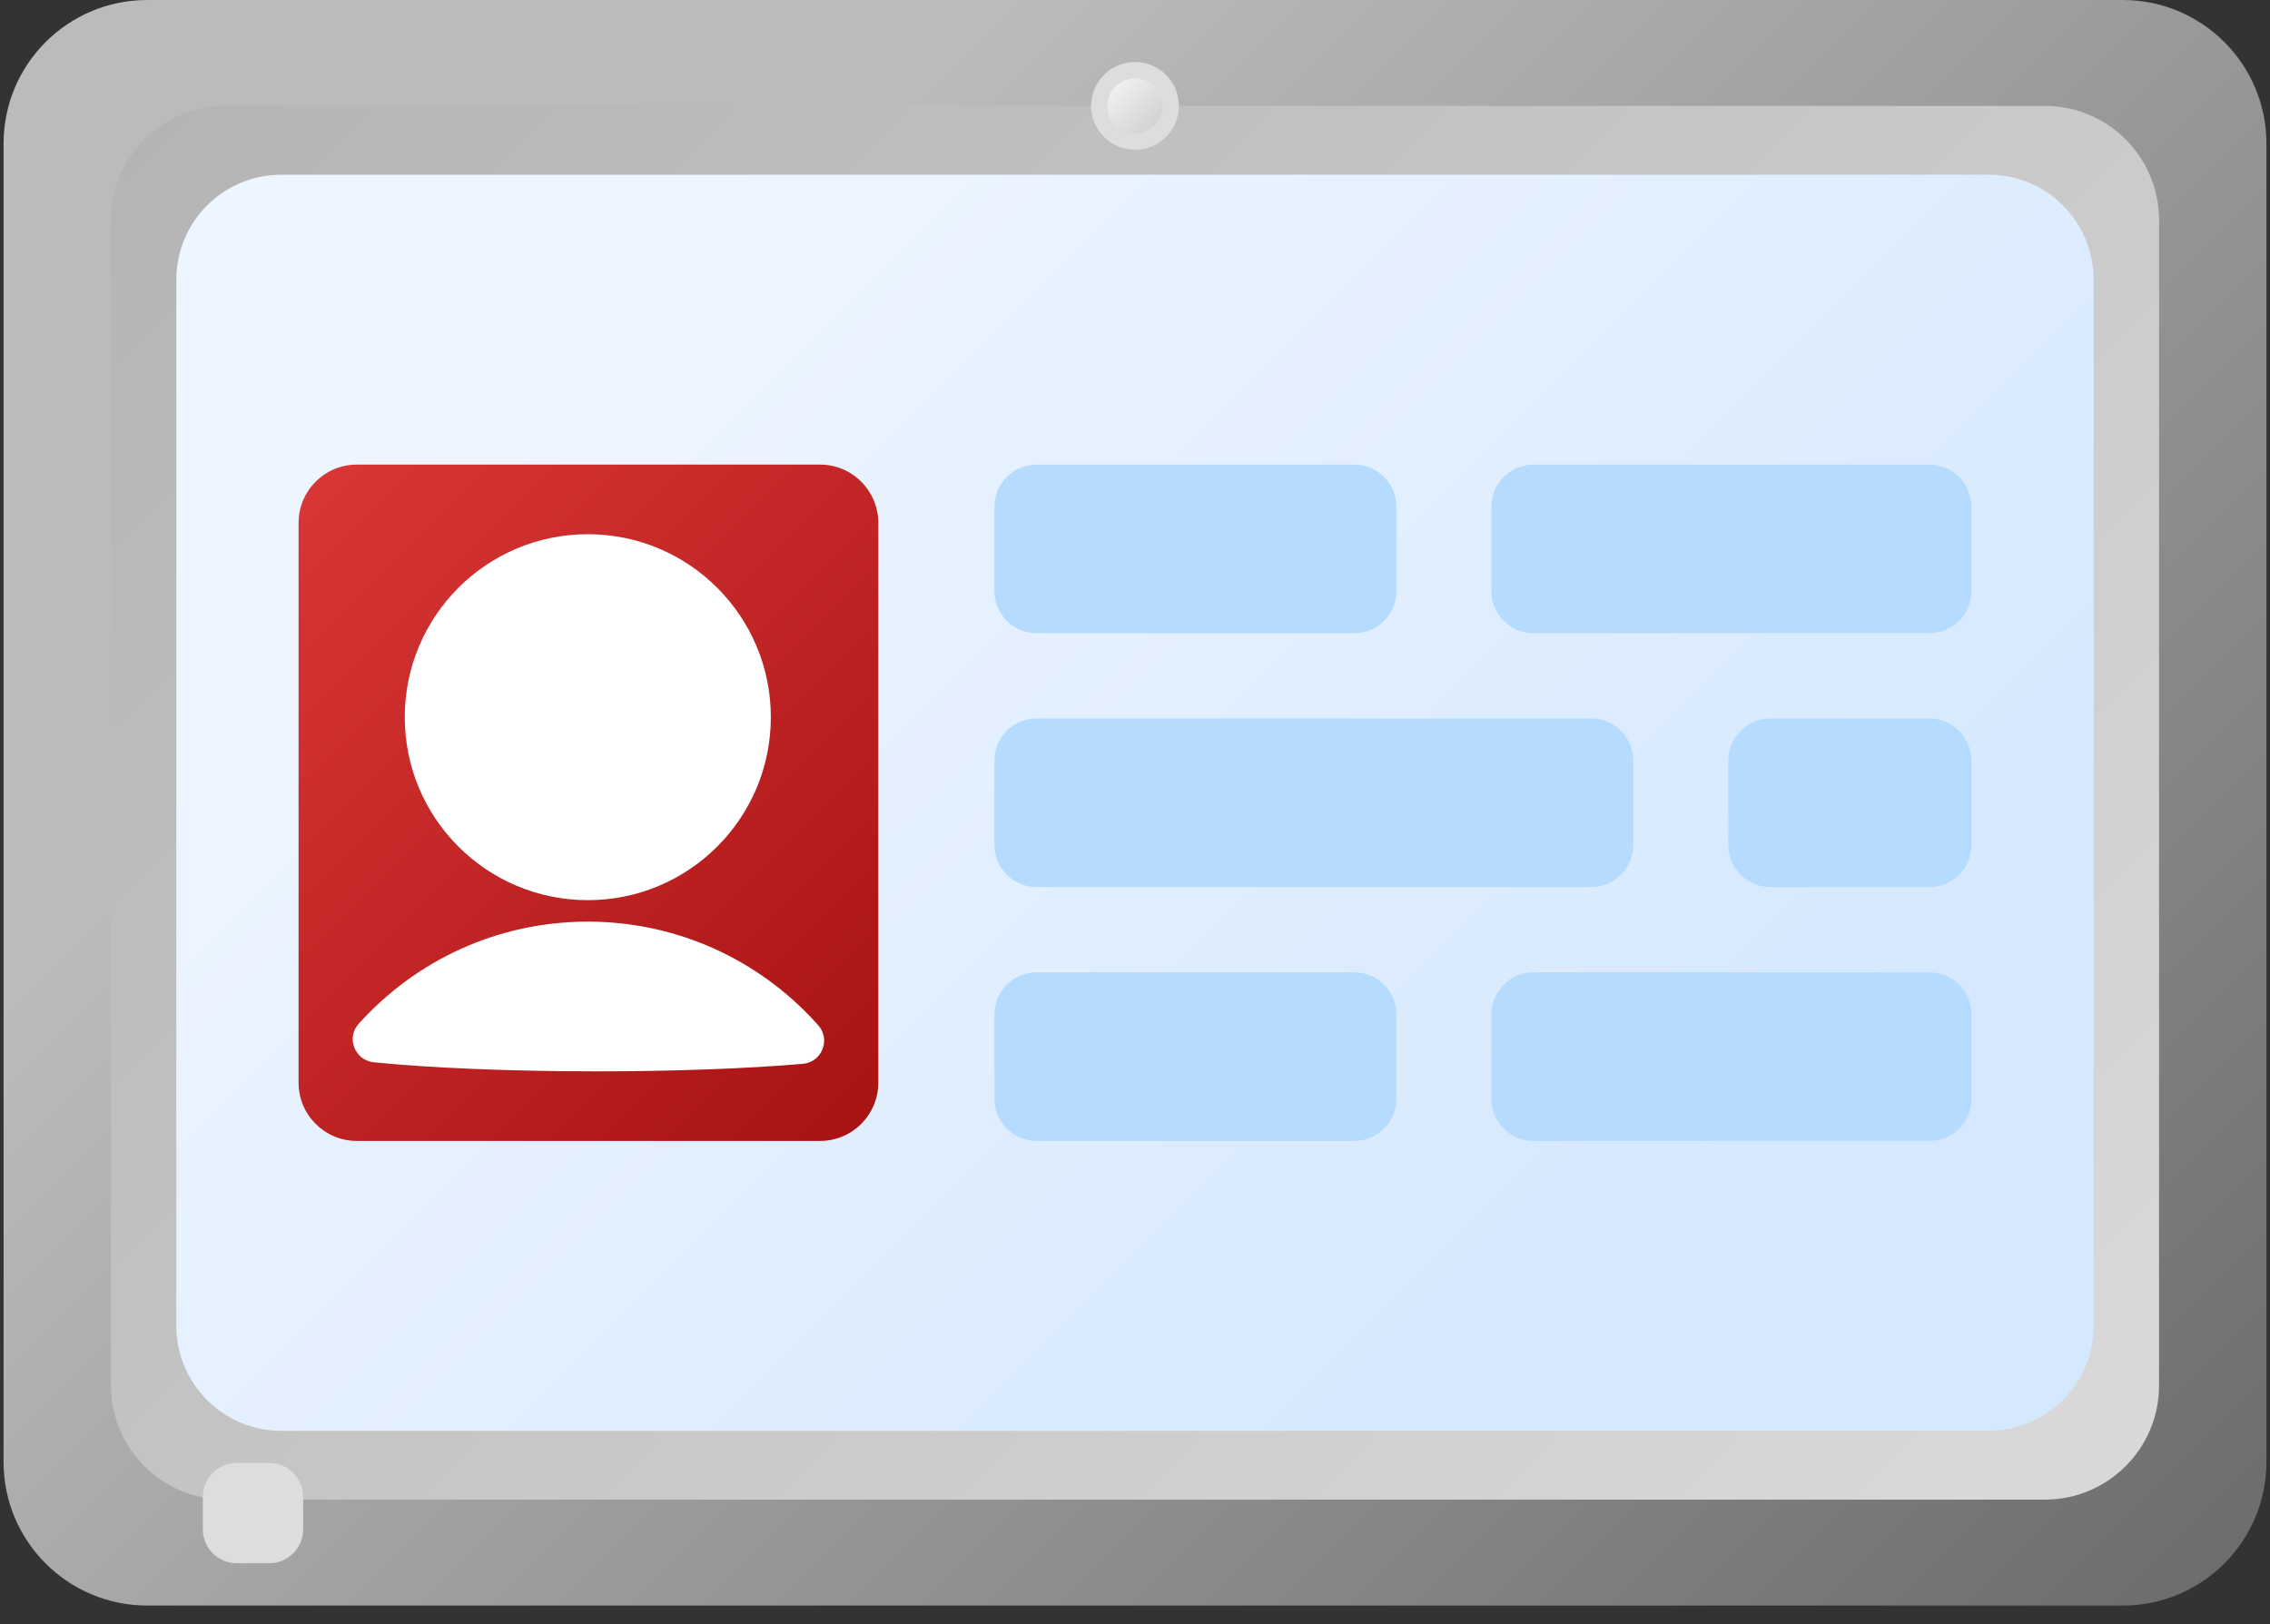 <svg width="102" height="73" viewBox="0 0 102 73" fill="none" xmlns="http://www.w3.org/2000/svg">
<rect x="0" y="0" width="102" height="73" fill="#333333" stroke="none"/>
<path d="M95.385 72.162H6.616C3.05 72.162 0.16 69.271 0.16 65.706V6.455C0.16 2.89 3.05 0 6.616 0H95.385C98.95 0 101.84 2.89 101.84 6.455V65.706C101.84 69.271 98.95 72.162 95.385 72.162Z" fill="url(#paint0_linear)"/>
<path d="M91.883 67.401H10.117C7.283 67.401 4.986 65.104 4.986 62.27V9.891C4.986 7.057 7.283 4.76 10.117 4.76H91.883C94.717 4.76 97.015 7.057 97.015 9.891V62.27C97.015 65.104 94.717 67.401 91.883 67.401Z" fill="url(#paint1_linear)"/>
<path d="M89.362 64.308H12.638C10.035 64.308 7.924 62.198 7.924 59.594V12.567C7.924 9.964 10.035 7.853 12.638 7.853H89.362C91.966 7.853 94.076 9.964 94.076 12.567V59.594C94.076 62.198 91.966 64.308 89.362 64.308Z" fill="url(#paint2_linear)"/>
<path d="M36.847 51.28H16.034C14.588 51.28 13.416 50.108 13.416 48.662V23.5C13.416 22.054 14.588 20.882 16.034 20.882H36.847C38.293 20.882 39.465 22.054 39.465 23.5V48.661C39.465 50.108 38.293 51.28 36.847 51.28Z" fill="url(#paint3_linear)"/>
<path d="M60.851 28.458H46.577C45.531 28.458 44.683 27.61 44.683 26.564V22.776C44.683 21.73 45.531 20.882 46.577 20.882H60.851C61.898 20.882 62.745 21.73 62.745 22.776V26.564C62.745 27.61 61.898 28.458 60.851 28.458Z" fill="#B5DBFF"/>
<path d="M86.691 28.458H68.906C67.861 28.458 67.013 27.61 67.013 26.564V22.776C67.013 21.73 67.861 20.882 68.906 20.882H86.691C87.737 20.882 88.585 21.73 88.585 22.776V26.564C88.585 27.61 87.737 28.458 86.691 28.458Z" fill="#B5DBFF"/>
<path d="M79.553 39.869H86.691C87.737 39.869 88.585 39.021 88.585 37.975V34.187C88.585 33.141 87.737 32.293 86.691 32.293H79.553C78.507 32.293 77.659 33.141 77.659 34.187V37.975C77.659 39.021 78.507 39.869 79.553 39.869Z" fill="#B5DBFF"/>
<path d="M46.577 39.869H71.498C72.544 39.869 73.392 39.021 73.392 37.975V34.187C73.392 33.141 72.544 32.293 71.498 32.293H46.577C45.531 32.293 44.683 33.141 44.683 34.187V37.975C44.683 39.021 45.531 39.869 46.577 39.869Z" fill="#B5DBFF"/>
<path d="M60.852 51.28H46.577C45.531 51.28 44.683 50.432 44.683 49.386V45.597C44.683 44.551 45.531 43.703 46.577 43.703H60.852C61.898 43.703 62.746 44.551 62.746 45.597V49.386C62.746 50.432 61.898 51.28 60.852 51.28Z" fill="#B5DBFF"/>
<path d="M86.691 51.28H68.906C67.861 51.28 67.013 50.432 67.013 49.386V45.598C67.013 44.551 67.861 43.703 68.906 43.703H86.691C87.737 43.703 88.585 44.551 88.585 45.598V49.386C88.585 50.432 87.737 51.28 86.691 51.28Z" fill="#B5DBFF"/>
<path d="M51 6.732C52.089 6.732 52.972 5.849 52.972 4.76C52.972 3.671 52.089 2.788 51 2.788C49.911 2.788 49.028 3.671 49.028 4.76C49.028 5.849 49.911 6.732 51 6.732Z" fill="url(#paint4_linear)"/>
<path d="M51 5.998C51.684 5.998 52.238 5.443 52.238 4.76C52.238 4.076 51.684 3.522 51 3.522C50.317 3.522 49.763 4.076 49.763 4.76C49.763 5.443 50.317 5.998 51 5.998Z" fill="url(#paint5_linear)"/>
<path d="M12.1 70.259H10.636C9.796 70.259 9.115 69.578 9.115 68.737V67.273C9.115 66.433 9.796 65.752 10.636 65.752H12.1C12.941 65.752 13.622 66.433 13.622 67.273V68.737C13.621 69.578 12.94 70.259 12.1 70.259Z" fill="url(#paint6_linear)"/>
<path d="M26.413 40.458C30.955 40.458 34.637 36.776 34.637 32.234C34.637 27.692 30.955 24.01 26.413 24.01C21.87 24.01 18.188 27.692 18.188 32.234C18.188 36.776 21.87 40.458 26.413 40.458Z" fill="white"/>
<path d="M36.767 46.081C37.338 46.723 36.931 47.741 36.075 47.814C33.623 48.024 30.376 48.152 26.814 48.152C22.871 48.152 19.315 47.996 16.795 47.745C15.95 47.66 15.544 46.65 16.113 46.019C16.117 46.014 16.121 46.009 16.126 46.005C18.658 43.191 22.328 41.423 26.411 41.423C30.451 41.423 34.083 43.151 36.613 45.911C36.665 45.967 36.716 46.024 36.767 46.081Z" fill="white"/>
<defs>
<linearGradient id="paint0_linear" x1="30.14" y1="15.221" x2="98.344" y2="83.425" gradientUnits="userSpaceOnUse">
<stop stop-color="#BBBBBB"/>
<stop offset="1" stop-color="#666666"/>
</linearGradient>
<linearGradient id="paint1_linear" x1="85.724" y1="70.804" x2="5.107" y2="-9.812" gradientUnits="userSpaceOnUse">
<stop stop-color="#D8D8D8"/>
<stop offset="1" stop-color="#B0B0B0"/>
</linearGradient>
<linearGradient id="paint2_linear" x1="28.783" y1="13.864" x2="73.252" y2="58.333" gradientUnits="userSpaceOnUse">
<stop stop-color="#EDF5FF"/>
<stop offset="1" stop-color="#D5E8FE"/>
</linearGradient>
<linearGradient id="paint3_linear" x1="10.742" y1="20.382" x2="45.836" y2="55.476" gradientUnits="userSpaceOnUse">
<stop stop-color="#DD3939"/>
<stop offset="1" stop-color="#9D0B0B"/>
</linearGradient>
<linearGradient id="paint4_linear" x1="53.958" y1="7.718" x2="47.226" y2="0.986" gradientUnits="userSpaceOnUse">
<stop stop-color="#DDDDDD"/>
<stop offset="1" stop-color="#DDDDDD"/>
</linearGradient>
<linearGradient id="paint5_linear" x1="49.144" y1="2.903" x2="53.369" y2="7.128" gradientUnits="userSpaceOnUse">
<stop stop-color="white"/>
<stop offset="1" stop-color="#BBBBBB"/>
</linearGradient>
<linearGradient id="paint6_linear" x1="10.274" y1="66.911" x2="15.154" y2="71.791" gradientUnits="userSpaceOnUse">
<stop stop-color="#DDDDDD"/>
</linearGradient>
</defs>
</svg>